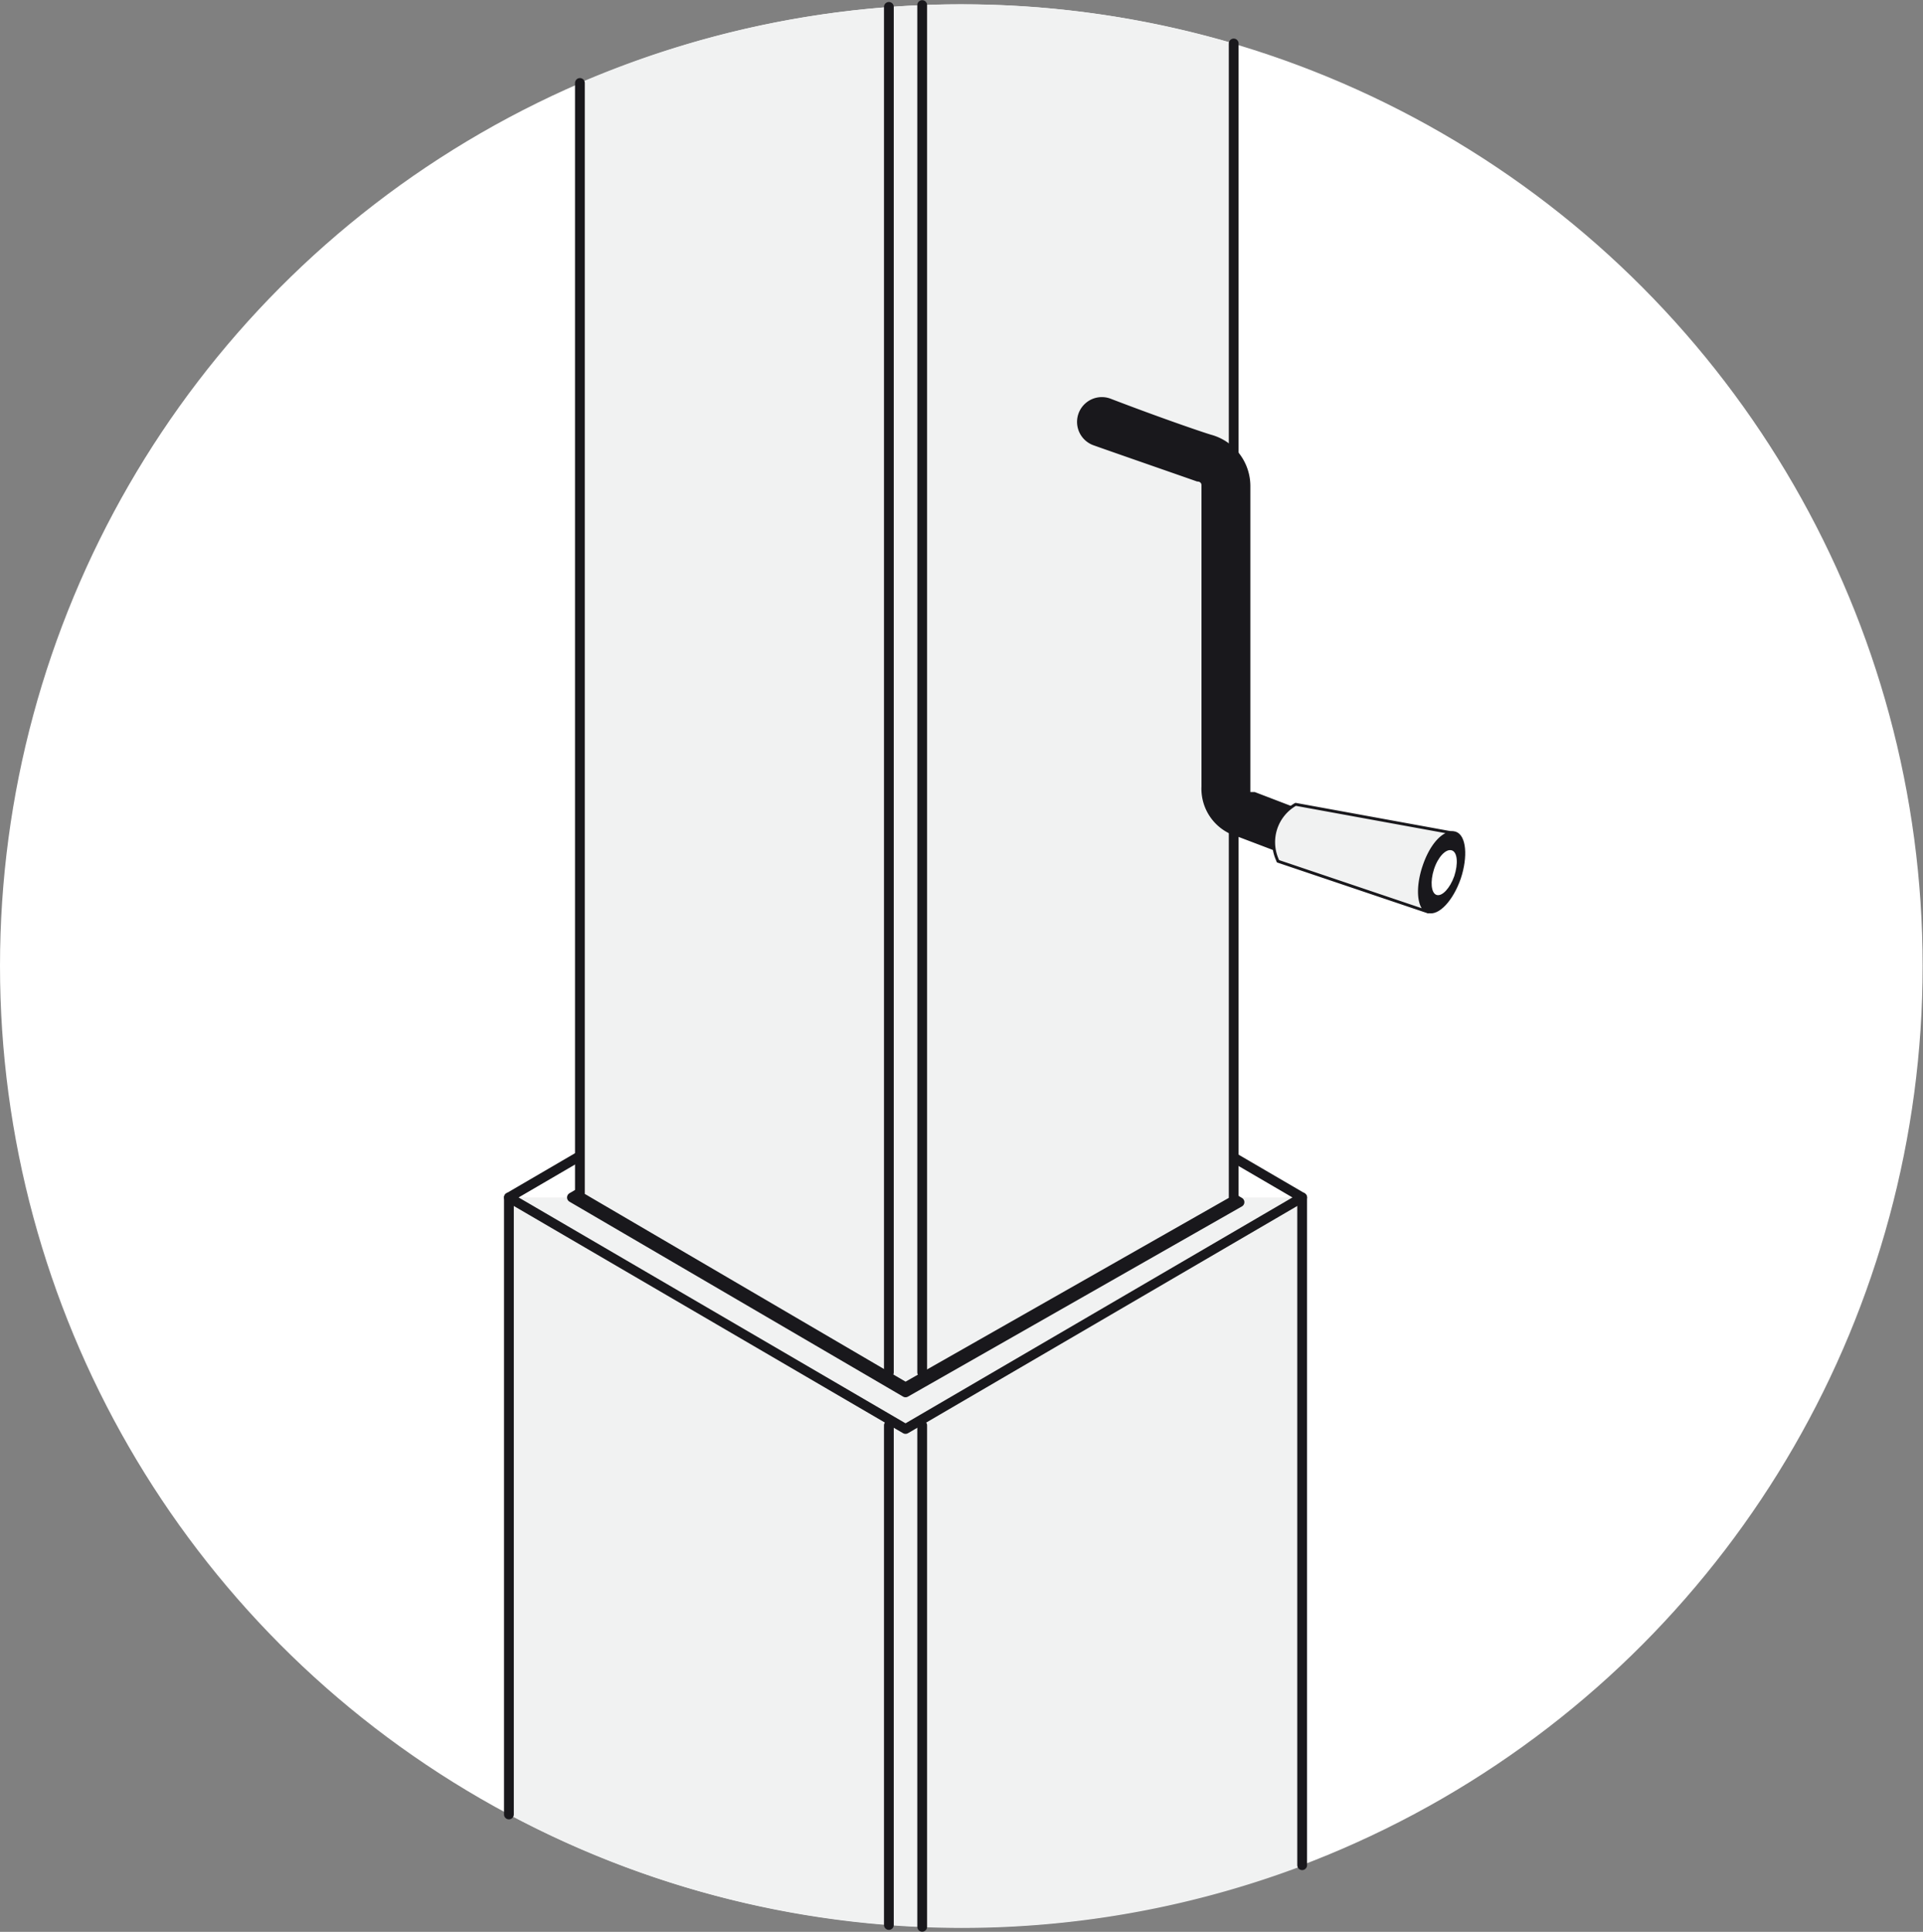 <svg xmlns="http://www.w3.org/2000/svg" viewBox="0 0 53.09 53.32"><rect x="0" y="0" width="53.09" height="53.32" fill="#808080" stroke="none"/><defs><style>.cls-1,.cls-3{fill:#fff;}.cls-2,.cls-6{fill:#f1f2f2;}.cls-3,.cls-4,.cls-5,.cls-6{stroke:#19181c;stroke-linecap:round;stroke-linejoin:round;}.cls-3,.cls-4{stroke-width:0.27px;}.cls-4{fill:none;}.cls-5,.cls-7{fill:#19181c;}.cls-5,.cls-6{stroke-width:0.08px;}</style></defs><title>Asset 8</title><g id="Layer_2" data-name="Layer 2"><g id="Layer_1-2" data-name="Layer 1"><circle class="cls-1" cx="26.54" cy="26.66" r="26.54"/><path class="cls-2" d="M14.05,50.08A26.58,26.58,0,0,0,36,51.48V33.05H14.05Z"/><line class="cls-3" x1="14.05" y1="33.05" x2="14.05" y2="50.08"/><line class="cls-3" x1="35.95" y1="51.48" x2="35.95" y2="33.05"/><line class="cls-4" x1="25.46" y1="39.34" x2="25.46" y2="53.18"/><line class="cls-4" x1="24.54" y1="39.34" x2="24.54" y2="53.13"/><polygon class="cls-4" points="25 39.44 14.05 33.05 25 26.66 35.95 33.05 25 39.44"/><polygon class="cls-4" points="25 38.43 15.79 33.05 25 27.67 34.22 33.18 25 38.43"/><path class="cls-2" d="M34.06,1.2A26.67,26.67,0,0,0,16,2.29V33l9,5.26,9.06-5.15Z"/><polyline class="cls-4" points="16.01 2.29 16.01 33.03 25 38.29 34.06 33.14 34.06 1.2"/><line class="cls-4" x1="25.46" y1="0.14" x2="25.46" y2="37.88"/><line class="cls-4" x1="24.54" y1="0.19" x2="24.54" y2="37.88"/><path class="cls-5" d="M40.29,24.24c-.21.6-.59,1-.86.92s-.32-.65-.12-1.25.59-1,.86-.92S40.49,23.64,40.29,24.24Z"/><path class="cls-6" d="M40.17,23Zm-.74,2.17Zm-4.15-1.4,4.15,1.4c-.27-.09-.32-.65-.12-1.25s.53-.94.79-.93l-4.33-.79A1.2,1.2,0,0,0,35.28,23.76Z"/><path class="cls-1" d="M40.15,24.18c-.12.34-.34.57-.49.52s-.18-.37-.07-.71.33-.57.49-.52S40.26,23.84,40.15,24.18Z"/><path class="cls-7" d="M35.71,22.27h0v0l-1.07-.41-.12,0V13.42A1.47,1.47,0,0,0,33.44,12c-.21-.06-1.41-.47-2.79-1a.68.68,0,1,0-.46,1.29c.36.13,2.55.89,2.86,1,.12,0,.12.09.12.1v8.32a1.37,1.37,0,0,0,1,1.38l1,.38C35.05,22.89,35.54,22.24,35.71,22.27Z"/></g></g></svg>